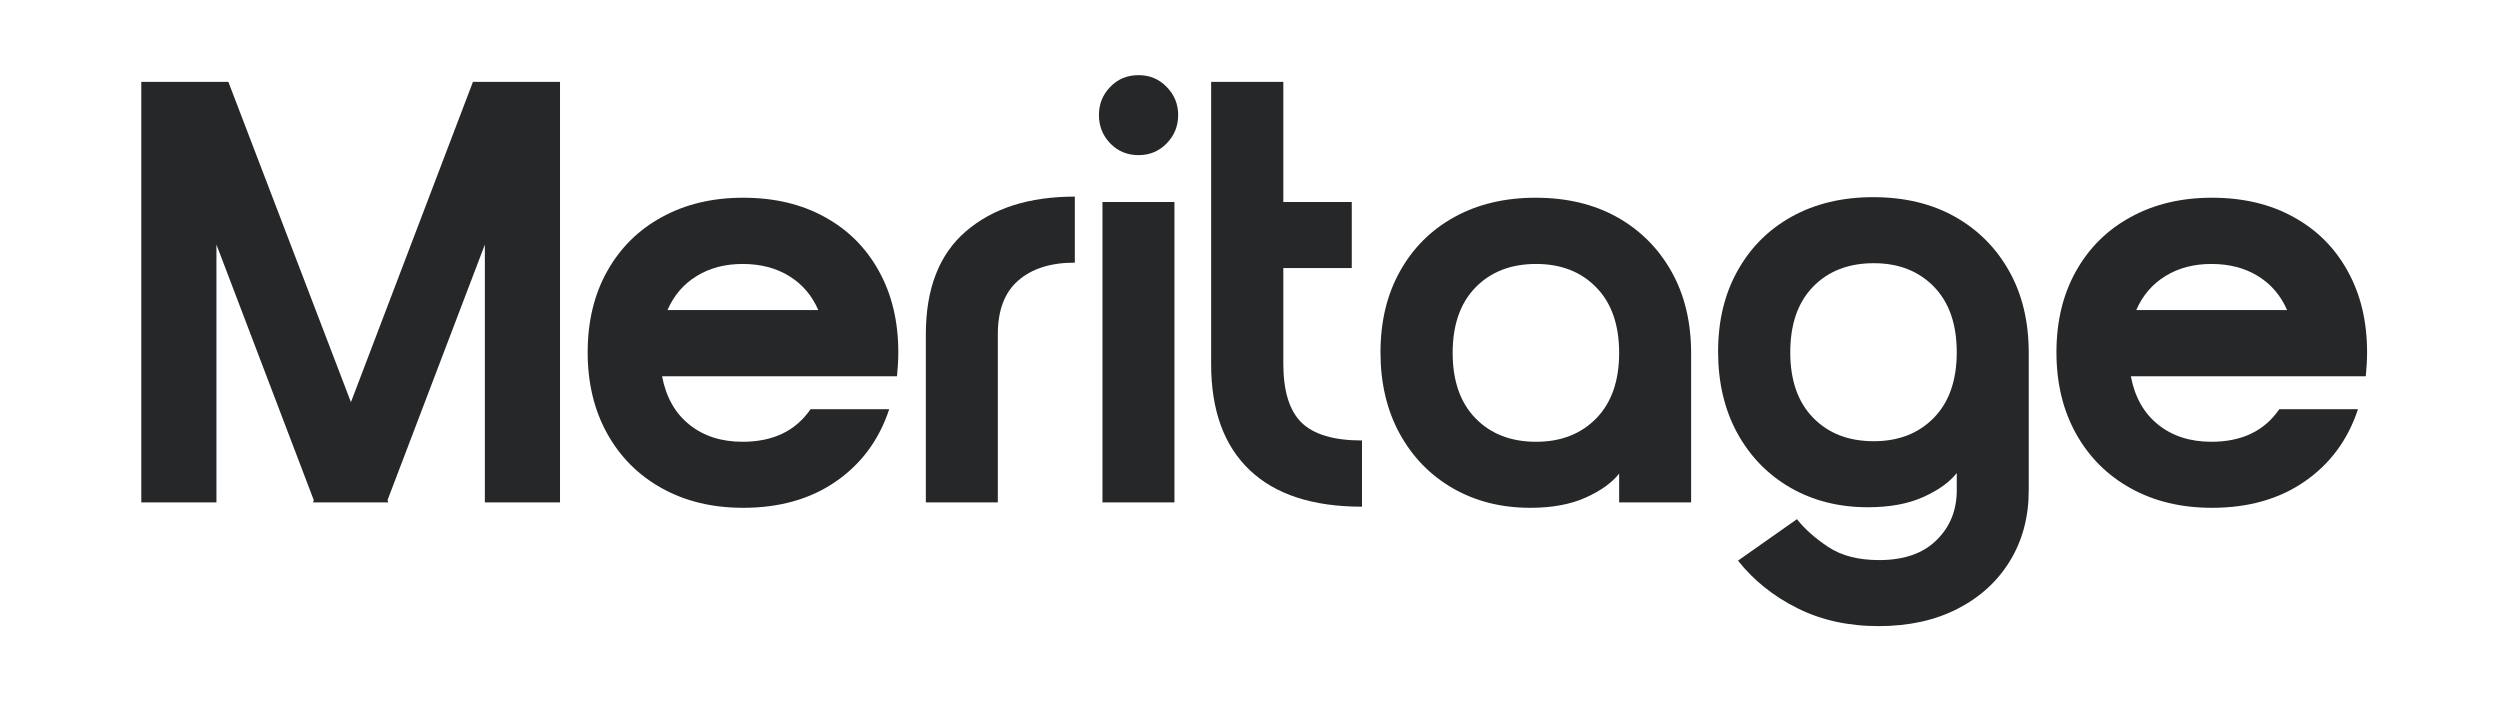 <svg version="1.0" preserveAspectRatio="xMidYMid meet" height="80" viewBox="0 0 210 60" zoomAndPan="magnify" width="280" xmlns:xlink="http://www.w3.org/1999/xlink" xmlns="http://www.w3.org/2000/svg"><defs><g></g></defs><g fill-opacity="1" fill="#252728"><g transform="translate(10.353, 42.203)"><g><path d="M 1.516 0 L 1.516 -35.328 L 8.828 -35.328 L 19.125 -8.422 L 29.375 -35.328 L 36.688 -35.328 L 36.688 0 L 30.375 0 L 30.375 -21.656 L 22.203 -0.203 L 22.25 0 L 15.953 0 L 16 -0.203 L 7.828 -21.656 L 7.828 0 Z M 1.516 0"></path></g></g></g><g fill-opacity="1" fill="#252728"><g transform="translate(48.552, 42.203)"><g><path d="M 7.516 -16.156 L 20.188 -16.156 C 19.645 -17.395 18.828 -18.348 17.734 -19.016 C 16.641 -19.691 15.336 -20.031 13.828 -20.031 C 12.348 -20.031 11.062 -19.691 9.969 -19.016 C 8.875 -18.348 8.055 -17.395 7.516 -16.156 Z M 13.828 -5.094 C 16.379 -5.094 18.281 -6.004 19.531 -7.828 L 26.141 -7.828 C 25.297 -5.266 23.805 -3.242 21.672 -1.766 C 19.535 -0.285 16.938 0.453 13.875 0.453 C 11.289 0.453 9.016 -0.094 7.047 -1.188 C 5.078 -2.281 3.547 -3.812 2.453 -5.781 C 1.359 -7.75 0.812 -10.023 0.812 -12.609 C 0.812 -15.203 1.359 -17.473 2.453 -19.422 C 3.547 -21.379 5.078 -22.895 7.047 -23.969 C 9.016 -25.051 11.289 -25.594 13.875 -25.594 C 16.5 -25.594 18.785 -25.051 20.734 -23.969 C 22.691 -22.895 24.207 -21.379 25.281 -19.422 C 26.363 -17.473 26.906 -15.203 26.906 -12.609 C 26.906 -12.273 26.895 -11.941 26.875 -11.609 C 26.852 -11.273 26.828 -10.938 26.797 -10.594 L 7.062 -10.594 C 7.395 -8.844 8.16 -7.488 9.359 -6.531 C 10.555 -5.57 12.047 -5.094 13.828 -5.094 Z M 13.828 -5.094"></path></g></g></g><g fill-opacity="1" fill="#252728"><g transform="translate(76.255, 42.203)"><g><path d="M 1.516 -14.125 C 1.516 -17.969 2.641 -20.852 4.891 -22.781 C 7.148 -24.719 10.195 -25.688 14.031 -25.688 L 14.031 -20.141 C 12.008 -20.141 10.426 -19.641 9.281 -18.641 C 8.133 -17.648 7.562 -16.145 7.562 -14.125 L 7.562 0 L 1.516 0 Z M 1.516 -14.125"></path></g></g></g><g fill-opacity="1" fill="#252728"><g transform="translate(91.091, 42.203)"><g><path d="M 1.219 -32.547 C 1.219 -33.461 1.535 -34.25 2.172 -34.906 C 2.805 -35.562 3.598 -35.891 4.547 -35.891 C 5.484 -35.891 6.27 -35.562 6.906 -34.906 C 7.551 -34.25 7.875 -33.461 7.875 -32.547 C 7.875 -31.609 7.551 -30.812 6.906 -30.156 C 6.27 -29.5 5.484 -29.172 4.547 -29.172 C 3.598 -29.172 2.805 -29.5 2.172 -30.156 C 1.535 -30.812 1.219 -31.609 1.219 -32.547 Z M 1.516 0 L 1.516 -25.234 L 7.562 -25.234 L 7.562 0 Z M 1.516 0"></path></g></g></g><g fill-opacity="1" fill="#252728"><g transform="translate(100.174, 42.203)"><g><path d="M 14.234 -5.203 L 14.234 0.359 C 10.098 0.359 6.953 -0.664 4.797 -2.719 C 2.641 -4.77 1.562 -7.734 1.562 -11.609 L 1.562 -35.328 L 7.625 -35.328 L 7.625 -25.234 L 13.375 -25.234 L 13.375 -19.688 L 7.625 -19.688 L 7.625 -11.656 C 7.625 -9.363 8.133 -7.711 9.156 -6.703 C 10.188 -5.703 11.879 -5.203 14.234 -5.203 Z M 14.234 -5.203"></path></g></g></g><g fill-opacity="1" fill="#252728"><g transform="translate(115.211, 42.203)"><g><path d="M 13.781 -25.594 C 16.406 -25.594 18.691 -25.047 20.641 -23.953 C 22.586 -22.859 24.109 -21.332 25.203 -19.375 C 26.297 -17.426 26.844 -15.141 26.844 -12.516 L 26.844 0 L 20.797 0 L 20.797 -2.422 C 20.191 -1.648 19.254 -0.977 17.984 -0.406 C 16.723 0.164 15.172 0.453 13.328 0.453 C 10.898 0.453 8.734 -0.094 6.828 -1.188 C 4.93 -2.281 3.441 -3.812 2.359 -5.781 C 1.285 -7.75 0.75 -10.023 0.75 -12.609 C 0.75 -15.203 1.297 -17.473 2.391 -19.422 C 3.484 -21.379 5.004 -22.895 6.953 -23.969 C 8.91 -25.051 11.188 -25.594 13.781 -25.594 Z M 20.797 -12.562 C 20.797 -14.914 20.156 -16.75 18.875 -18.062 C 17.594 -19.375 15.91 -20.031 13.828 -20.031 C 11.711 -20.031 10.016 -19.375 8.734 -18.062 C 7.453 -16.75 6.812 -14.914 6.812 -12.562 C 6.812 -10.207 7.453 -8.375 8.734 -7.062 C 10.016 -5.75 11.711 -5.094 13.828 -5.094 C 15.91 -5.094 17.594 -5.75 18.875 -7.062 C 20.156 -8.375 20.797 -10.207 20.797 -12.562 Z M 20.797 -12.562"></path></g></g></g><g fill-opacity="1" fill="#252728"><g transform="translate(143.57, 42.203)"><g><path d="M 26.844 -12.562 L 26.844 -1.016 C 26.844 1.211 26.32 3.18 25.281 4.891 C 24.238 6.609 22.773 7.953 20.891 8.922 C 19.004 9.898 16.785 10.391 14.234 10.391 C 11.672 10.391 9.391 9.883 7.391 8.875 C 5.391 7.875 3.734 6.547 2.422 4.891 L 7.375 1.406 C 8.039 2.25 8.922 3.031 10.016 3.75 C 11.109 4.477 12.531 4.844 14.281 4.844 C 16.363 4.844 17.969 4.285 19.094 3.172 C 20.227 2.066 20.797 0.672 20.797 -1.016 L 20.797 -2.469 C 20.191 -1.695 19.254 -1.023 17.984 -0.453 C 16.723 0.117 15.172 0.406 13.328 0.406 C 10.898 0.406 8.734 -0.141 6.828 -1.234 C 4.93 -2.328 3.441 -3.859 2.359 -5.828 C 1.285 -7.797 0.75 -10.078 0.75 -12.672 C 0.75 -15.254 1.297 -17.52 2.391 -19.469 C 3.484 -21.426 5.004 -22.941 6.953 -24.016 C 8.91 -25.098 11.188 -25.641 13.781 -25.641 C 16.406 -25.641 18.691 -25.094 20.641 -24 C 22.586 -22.906 24.109 -21.379 25.203 -19.422 C 26.297 -17.473 26.844 -15.188 26.844 -12.562 Z M 20.797 -12.609 C 20.797 -14.973 20.156 -16.812 18.875 -18.125 C 17.594 -19.438 15.91 -20.094 13.828 -20.094 C 11.711 -20.094 10.016 -19.438 8.734 -18.125 C 7.453 -16.812 6.812 -14.973 6.812 -12.609 C 6.812 -10.254 7.453 -8.422 8.734 -7.109 C 10.016 -5.797 11.711 -5.141 13.828 -5.141 C 15.91 -5.141 17.594 -5.797 18.875 -7.109 C 20.156 -8.422 20.797 -10.254 20.797 -12.609 Z M 20.797 -12.609"></path></g></g></g><g fill-opacity="1" fill="#252728"><g transform="translate(171.929, 42.203)"><g><path d="M 7.516 -16.156 L 20.188 -16.156 C 19.645 -17.395 18.828 -18.348 17.734 -19.016 C 16.641 -19.691 15.336 -20.031 13.828 -20.031 C 12.348 -20.031 11.062 -19.691 9.969 -19.016 C 8.875 -18.348 8.055 -17.395 7.516 -16.156 Z M 13.828 -5.094 C 16.379 -5.094 18.281 -6.004 19.531 -7.828 L 26.141 -7.828 C 25.297 -5.266 23.805 -3.242 21.672 -1.766 C 19.535 -0.285 16.938 0.453 13.875 0.453 C 11.289 0.453 9.016 -0.094 7.047 -1.188 C 5.078 -2.281 3.547 -3.812 2.453 -5.781 C 1.359 -7.75 0.812 -10.023 0.812 -12.609 C 0.812 -15.203 1.359 -17.473 2.453 -19.422 C 3.547 -21.379 5.078 -22.895 7.047 -23.969 C 9.016 -25.051 11.289 -25.594 13.875 -25.594 C 16.5 -25.594 18.785 -25.051 20.734 -23.969 C 22.691 -22.895 24.207 -21.379 25.281 -19.422 C 26.363 -17.473 26.906 -15.203 26.906 -12.609 C 26.906 -12.273 26.895 -11.941 26.875 -11.609 C 26.852 -11.273 26.828 -10.938 26.797 -10.594 L 7.062 -10.594 C 7.395 -8.844 8.16 -7.488 9.359 -6.531 C 10.555 -5.57 12.047 -5.094 13.828 -5.094 Z M 13.828 -5.094"></path></g></g></g></svg>